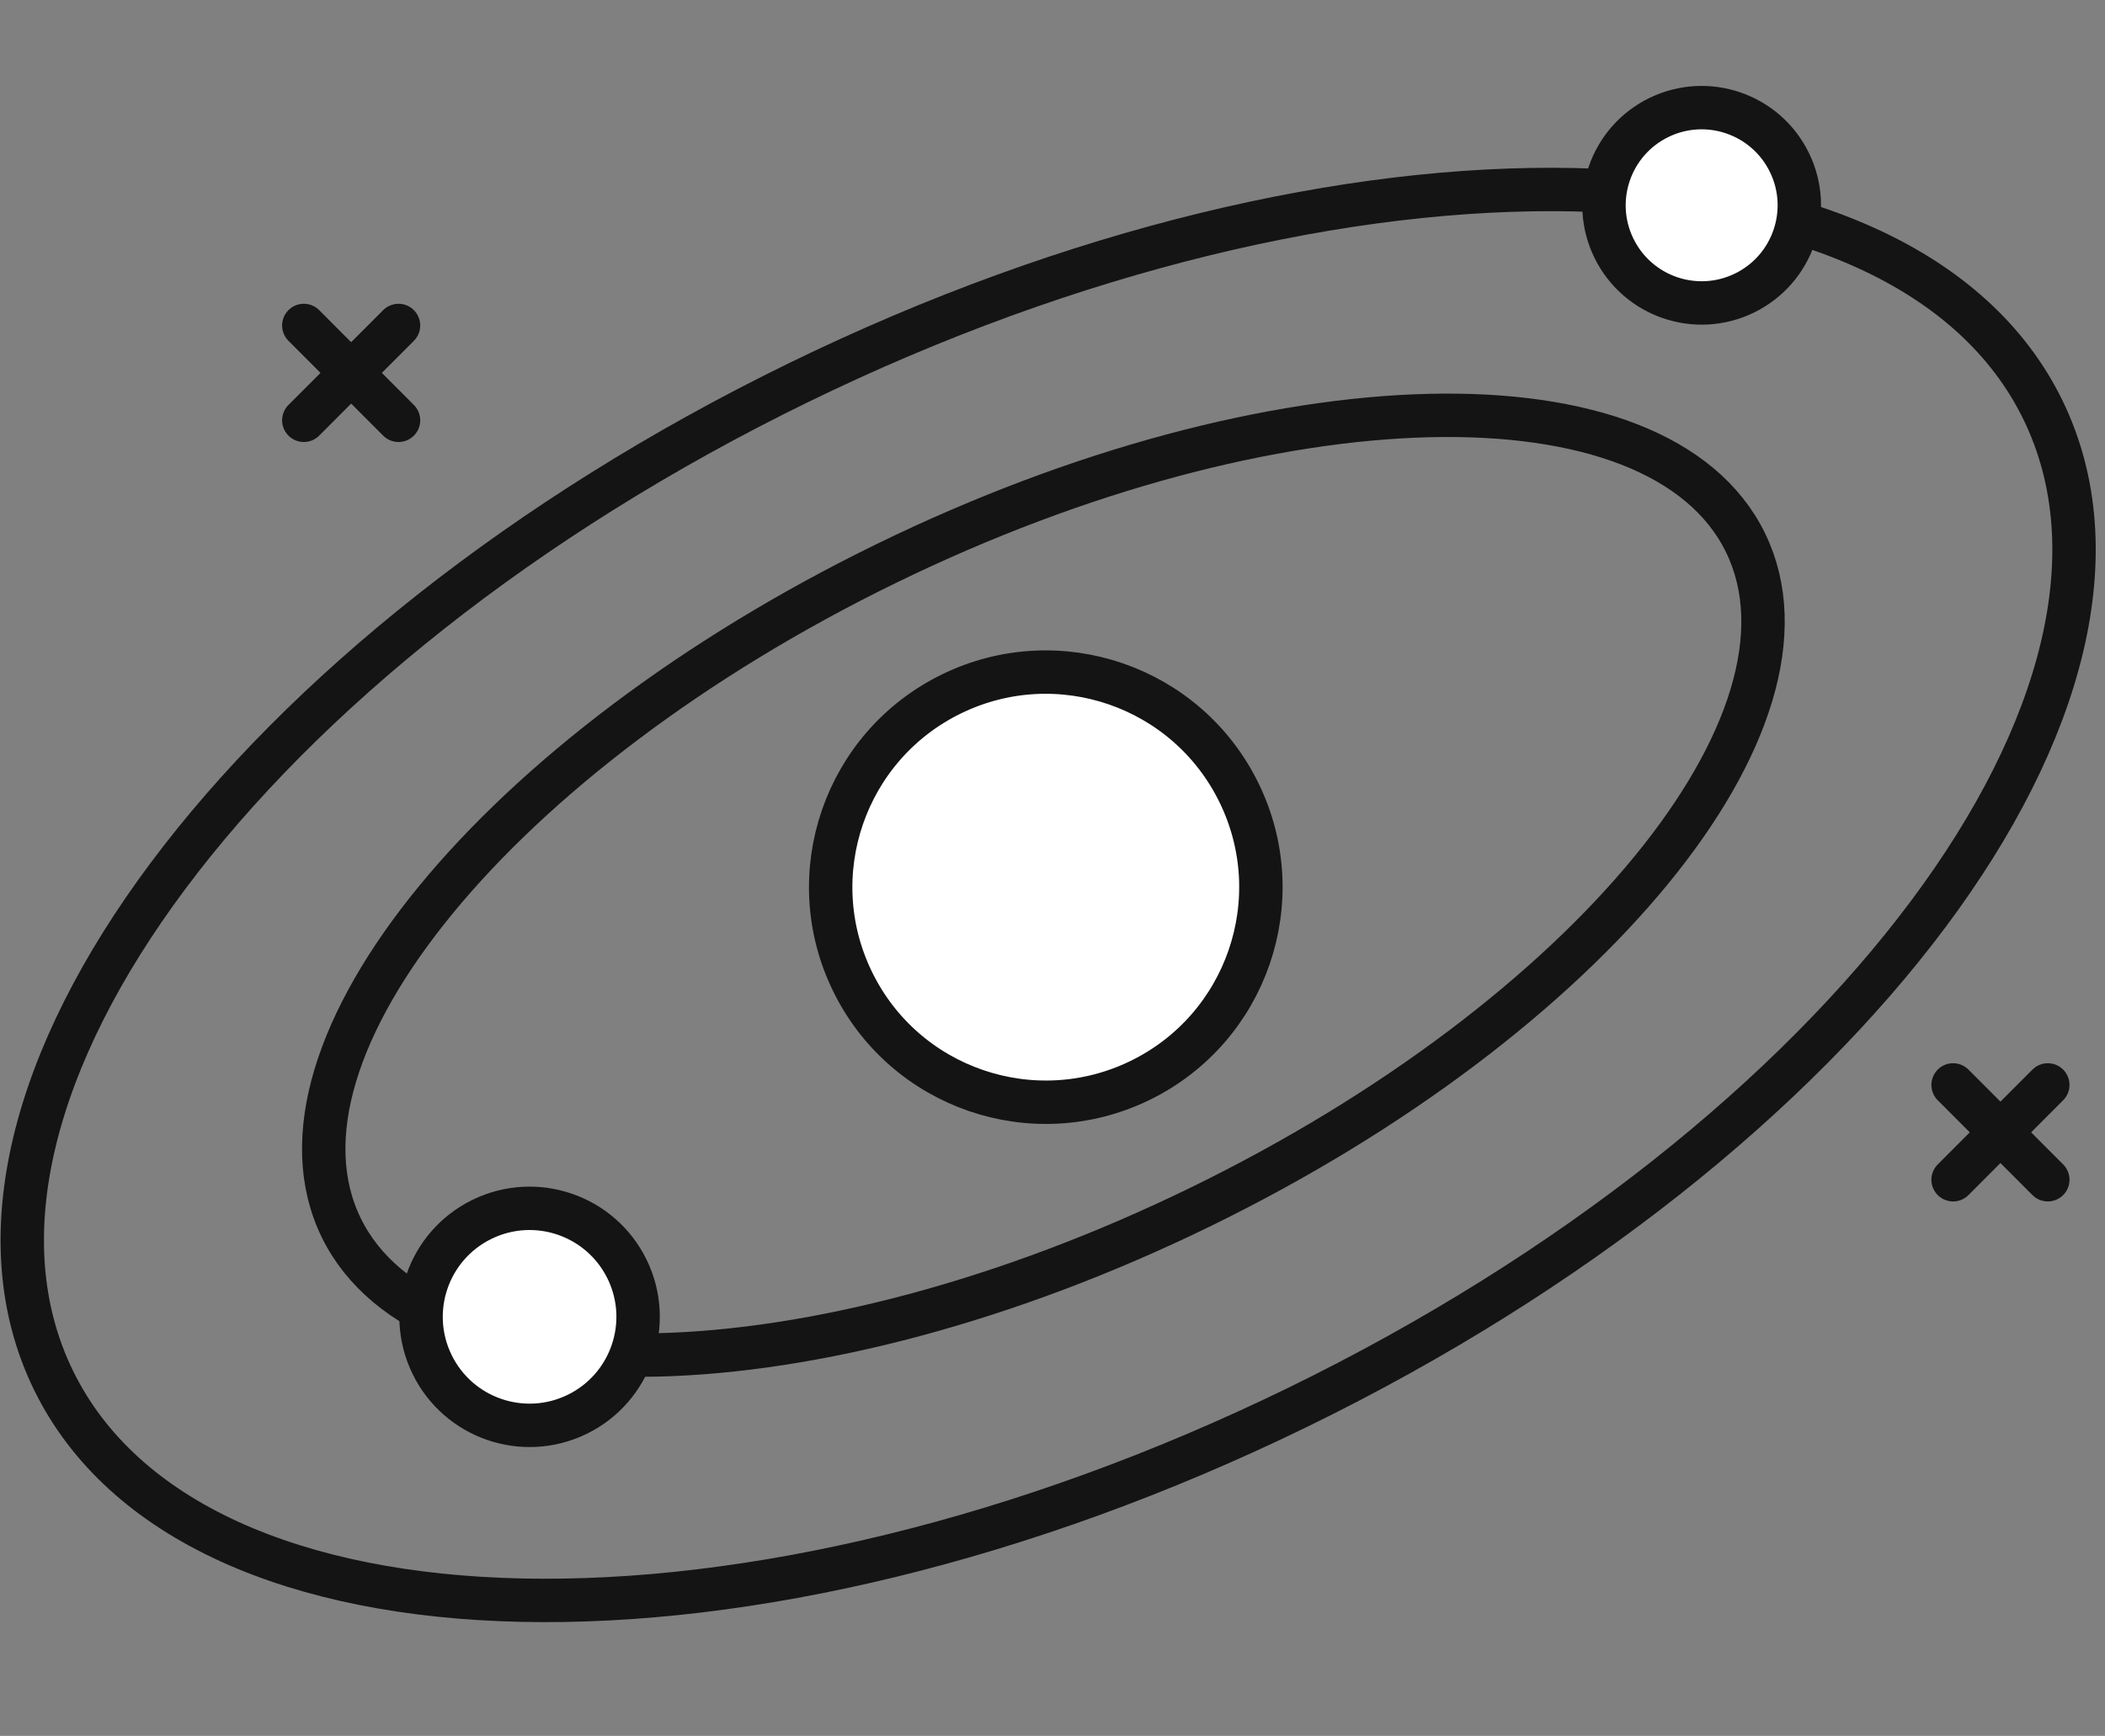 <svg xmlns="http://www.w3.org/2000/svg" width="97" height="80" viewBox="0 0 97 80" fill="none"><rect x="0" y="0" width="97" height="80" fill="#808080" stroke="none"/><path d="M52.535 49.793C57.454 47.394 59.497 41.461 57.098 36.542C54.699 31.623 48.766 29.58 43.846 31.979C38.927 34.378 36.884 40.311 39.284 45.23C41.683 50.15 47.616 52.192 52.535 49.793Z" fill="white" stroke="#141414" stroke-width="2" stroke-miterlimit="10" stroke-linecap="round" stroke-linejoin="round"></path><path d="M55.313 55.626C73.183 46.91 84.431 33.205 80.436 25.015C76.442 16.824 58.717 17.25 40.847 25.966C22.977 34.681 11.729 48.387 15.723 56.577C19.718 64.768 37.443 64.342 55.313 55.626Z" stroke="#141414" stroke-width="2" stroke-miterlimit="10" stroke-linecap="round" stroke-linejoin="round"></path><path d="M59.813 64.851C85.129 52.504 100.496 31.925 94.138 18.888C87.779 5.851 62.102 5.292 36.786 17.639C11.47 29.987 -3.898 50.565 2.461 63.602C8.819 76.639 34.497 77.199 59.813 64.851Z" stroke="#141414" stroke-width="2" stroke-miterlimit="10" stroke-linecap="round" stroke-linejoin="round"></path><path d="M80.386 13.506C82.62 12.416 83.548 9.722 82.458 7.488C81.369 5.255 78.675 4.327 76.441 5.416C74.207 6.506 73.28 9.2 74.369 11.434C75.459 13.668 78.153 14.595 80.386 13.506Z" fill="white" stroke="#141414" stroke-width="2" stroke-miterlimit="10" stroke-linecap="round" stroke-linejoin="round"></path><path d="M26.596 65.182C29.077 63.971 30.108 60.978 28.898 58.496C27.687 56.014 24.694 54.983 22.212 56.194C19.73 57.404 18.699 60.398 19.91 62.88C21.12 65.362 24.113 66.392 26.596 65.182Z" fill="white" stroke="#141414" stroke-width="2" stroke-miterlimit="10" stroke-linecap="round" stroke-linejoin="round"></path><path d="M14 15L18.364 19.37" stroke="#141414" stroke-width="2" stroke-miterlimit="10" stroke-linecap="round" stroke-linejoin="round"></path><path d="M18.364 15L14 19.37" stroke="#141414" stroke-width="2" stroke-miterlimit="10" stroke-linecap="round" stroke-linejoin="round"></path><path d="M90 50L94.364 54.37" stroke="#141414" stroke-width="2" stroke-miterlimit="10" stroke-linecap="round" stroke-linejoin="round"></path><path d="M94.364 50L90 54.37" stroke="#141414" stroke-width="2" stroke-miterlimit="10" stroke-linecap="round" stroke-linejoin="round"></path></svg>
